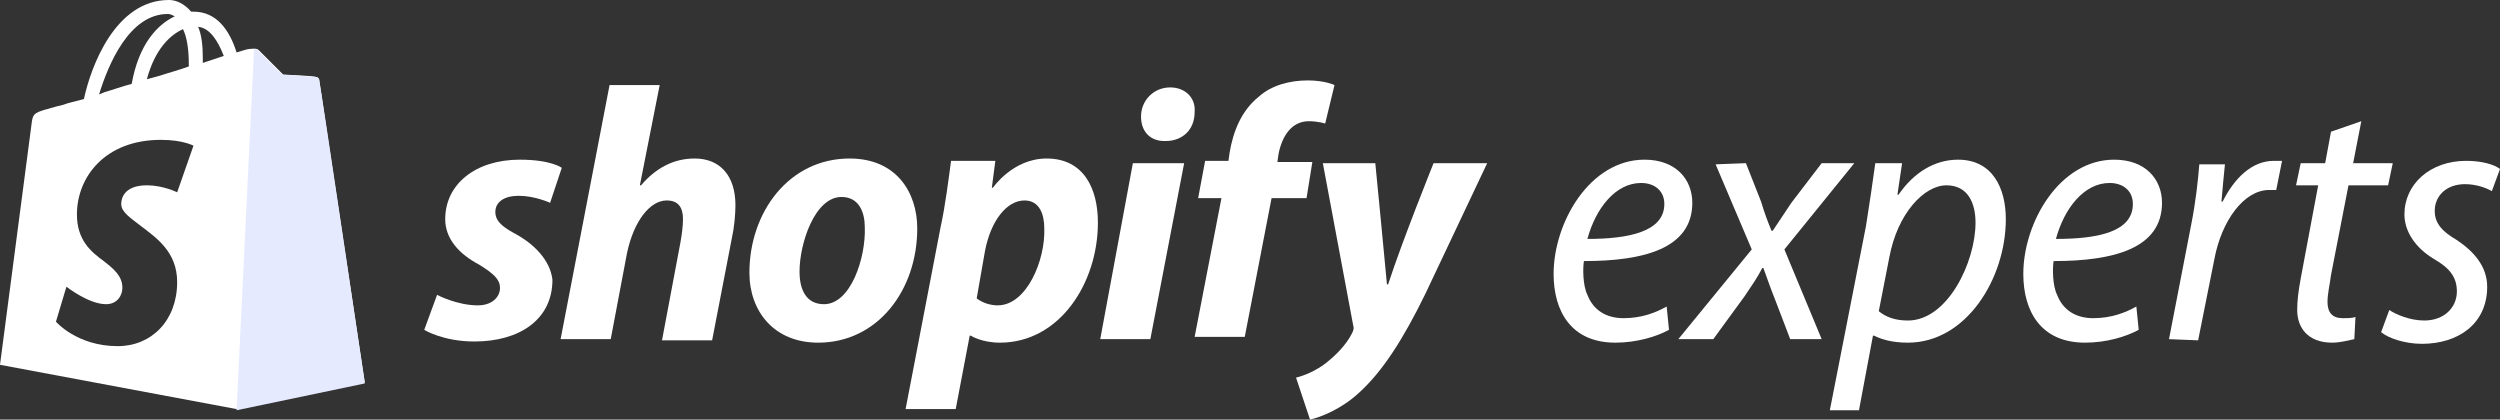 <svg enable-background='new 0 0 214.5 36' viewBox='0 0 214.5 36' xmlns='http://www.w3.org/2000/svg'><rect x="0" y="0" width="214.5" height="36" fill="#333333" stroke="none"/><g transform=''><path d='m44.1 20c-1.1-.6-1.6-1.1-1.6-1.8 0-.9.8-1.4 2-1.4 1.4 0 2.7.6 2.7.6l1-3c0 0-.9-.7-3.6-.7-3.8 0-6.4 2.1-6.4 5.1 0 1.7 1.2 3 2.9 3.9 1.3.8 1.8 1.3 1.8 2 0 .8-.7 1.5-1.9 1.5-1.8 0-3.5-.9-3.5-.9l-1.1 3c0 0 1.6 1 4.3 1 3.9 0 6.7-1.9 6.7-5.3-.2-1.7-1.6-3.1-3.3-4z' class='fill' fill='#fff'/><path d='m59.6 13.6c-1.9 0-3.4.9-4.6 2.3h-.1l1.7-8.6h-4.3l-4.2 21.8h4.3l1.4-7.4c.6-2.8 2-4.5 3.4-4.5 1 0 1.4.6 1.4 1.6 0 .6-.1 1.3-.2 1.9l-1.6 8.5h4.3l1.7-8.8c.2-.9.3-2 .3-2.8 0-2.5-1.3-4-3.5-4z' class='fill' fill='#fff'/><path d='m72.9 13.6c-5.2 0-8.6 4.6-8.6 9.8 0 3.3 2.1 6 5.9 6 5.1 0 8.5-4.5 8.5-9.8 0-3.1-1.8-6-5.8-6zm-2.2 12.5c-1.5 0-2.1-1.2-2.1-2.8 0-2.4 1.3-6.4 3.6-6.4 1.5 0 2 1.3 2 2.6.1 2.6-1.2 6.6-3.5 6.6z' class='fill' fill='#fff'/><path d='m89.8 13.6c-2.9 0-4.6 2.5-4.6 2.5h-.1l.3-2.3h-3.8c-.2 1.5-.5 3.9-.9 5.7l-3 15.6h4.3l1.2-6.3h.1c0 0 .9.6 2.5.6 5.1 0 8.4-5.1 8.4-10.3 0-2.9-1.2-5.5-4.4-5.5zm-4.2 12.6c-1.1 0-1.8-.6-1.8-.6l.7-4c .5-2.7 1.9-4.4 3.4-4.4 1.3 0 1.7 1.2 1.7 2.4.1 2.7-1.5 6.6-4 6.6z' class='fill' fill='#fff'/><path d='m100.4 7.5c-1.4 0-2.5 1.1-2.5 2.5 0 1.3.8 2.1 2 2.1h.1c1.4 0 2.5-.9 2.5-2.5.1-1.2-.8-2.1-2.1-2.1z' class='fill' fill='#fff'/><path d='m94.4 29.1h4.3l2.9-15.1h-4.4z' class='fill' fill='#fff'/><path d='m112.6 13.9h-3l .1-.7c.3-1.5 1.1-2.8 2.6-2.8.8 0 1.4.2 1.4.2l.8-3.3c0 0-.8-.4-2.3-.4-1.5 0-3.1.4-4.2 1.4-1.5 1.2-2.2 3-2.5 4.8l-.1.7h-2l-.6 3.2h2l-2.3 11.9h4.3l2.3-11.9h3z' class='fill' fill='#fff'/><path d='m123 14c0 0-2.7 6.7-3.9 10.4h-.1c-.1-1.2-1-10.4-1-10.4h-4.5l2.6 13.9c.1.3 0 .5-.1.7-.5 1-1.4 1.9-2.3 2.6-.8.6-1.7 1-2.5 1.2l1.2 3.6c.9-.2 2.7-.9 4.2-2.3 2-1.8 3.8-4.6 5.7-8.5l5.3-11.2z' class='fill' fill='#fff'/><path d='m143.2 28.3c-1.1.6-2.8 1.1-4.6 1.1-3.8 0-5.3-2.7-5.3-5.9 0-4.4 3.1-9.8 7.8-9.8 2.7 0 4.1 1.7 4.1 3.7 0 3.9-4.1 5-9.3 5-.1.6-.1 2.1.3 2.9.5 1.3 1.6 2 3.1 2 1.6 0 2.8-.5 3.7-1zm-.4-10.8c0-1.1-.8-1.8-2-1.8-2.2 0-3.9 2.2-4.6 4.8 3.5 0 6.6-.6 6.6-3z' class='fill' fill='#fff'/><path d='m149.8 14l1.3 3.3c.3 1 .6 1.8.9 2.5h.1c.6-.9 1-1.5 1.6-2.4l2.6-3.4h2.8l-6 7.4 3.2 7.7h-2.7l-1.3-3.4c-.4-1-.6-1.6-1-2.7h-.1c-.4.8-.9 1.5-1.5 2.4l-2.7 3.7h-3l6.3-7.7-3.1-7.3z' class='fill' fill='#fff'/><path d='m157 35.2l3.1-15.8c.3-1.9.6-3.9.8-5.4h2.3l-.4 2.7h.1c1.3-1.9 3.1-3 5.1-3 3 0 4.1 2.5 4.1 5.1 0 5.1-3.4 10.6-8.4 10.6-1.4 0-2.3-.3-2.9-.6h-.1l-1.2 6.4zm4.2-8.5c.6.5 1.4.8 2.5.8 3.4 0 5.8-5 5.8-8.4 0-1.6-.6-3.2-2.5-3.2-1.9 0-4.2 2.4-4.9 6.2z' class='fill' fill='#fff'/><path d='m183.5 28.3c-1.1.6-2.8 1.1-4.6 1.1-3.8 0-5.3-2.7-5.3-5.9 0-4.4 3.1-9.8 7.8-9.8 2.7 0 4.1 1.7 4.1 3.7 0 3.9-4.1 5-9.3 5-.1.6-.1 2.1.3 2.9.5 1.3 1.6 2 3.1 2 1.6 0 2.8-.5 3.7-1zm-.5-10.8c0-1.1-.8-1.8-2-1.8-2.2 0-3.9 2.2-4.6 4.8 3.6 0 6.6-.6 6.6-3z' class='fill' fill='#fff'/><path d='m186.1 29.1l1.9-9.8c.4-2 .6-3.9.7-5.2h2.2c-.1 1-.2 2-.3 3.2h.1c1-2 2.5-3.5 4.4-3.5.2 0 .5 0 .7 0l-.5 2.5c-.1 0-.3 0-.6 0-2.2 0-4.1 2.7-4.7 5.9l-1.4 7z' class='fill' fill='#fff'/><path d='m202.6 10.4l-.7 3.6h3.4l-.4 1.9h-3.4l-1.5 7.7c-.1.8-.3 1.6-.3 2.3 0 .9.4 1.4 1.3 1.4.4 0 .8 0 1.1-.1l-.1 1.9c-.5.1-1.2.3-1.9.3-2.1 0-3-1.3-3-2.8 0-.8.1-1.6.3-2.7l1.5-8h-1.9l.4-1.9h2.1l.5-2.7z' class='fill' fill='#fff'/><path d='m205 26.6c.6.4 1.8.9 3 .9 1.7 0 2.8-1.1 2.8-2.5 0-1.2-.6-2-2-2.8-1.5-.9-2.5-2.3-2.5-3.8 0-2.6 2.2-4.6 5.3-4.6 1.3 0 2.4.3 2.9.7l-.7 1.9c-.5-.3-1.4-.6-2.3-.6-1.6 0-2.6 1-2.6 2.3 0 1.1.7 1.8 1.9 2.5 1.5 1 2.6 2.3 2.6 4 0 3.2-2.5 4.9-5.6 4.9-1.5 0-2.9-.5-3.5-1z' class='fill' fill='#fff'/><path d='m27.1 6.6c.1 0 .3.1.3.3 0 .2 3.9 25.9 3.9 25.9l-11 2.3-20.3-3.8c0 0 2.6-19.9 2.7-20.6.1-.9.2-1 1.2-1.3.1 0 .6-.2 1.5-.4.5-.2 1.1-.3 1.8-.5.6-2.8 2.7-8.5 7.3-8.5.6 0 1.3.3 1.9 1h .2c2 0 3.1 1.6 3.7 3.5.6-.2 1-.3 1.1-.3.2 0 .6-.1.8.1.2.2 2.1 2.1 2.1 2.1s2.6.1 2.8.2zm-8.8-1.5c.3-.1.6-.2.9-.3-.5-1.3-1.2-2.4-2.2-2.5.3.7.4 1.6.4 2.7v.4c.3-.1.6-.2.9-.3zm-2.1.4c0-1.4-.2-2.4-.5-3-1.1.5-2.4 1.7-3.1 4.3.4-.1.7-.2 1.1-.3.9-.3 1.7-.5 2.5-.8zm-1.2-4.1c-.2-.1-.4-.2-.6-.2-3.3 0-5.1 4.3-5.9 6.9l.5-.2c.7-.2 1.5-.5 2.3-.7.6-3.4 2.2-5.1 3.7-5.8zm.2 15.1l1.4-4c0 0-.9-.5-2.8-.5-4.8 0-7.2 3.2-7.2 6.4 0 2.2 1.2 3.2 2.3 4 .9.7 1.6 1.3 1.6 2.3 0 .6-.4 1.4-1.4 1.4-1.5 0-3.4-1.5-3.4-1.5l-.9 3c0 0 1.8 2.1 5.3 2.1 2.9 0 5.1-2.2 5.1-5.5 0-2.6-1.8-3.8-3.1-4.8-.9-.7-1.7-1.2-1.7-1.9 0-.3.1-1.6 2.2-1.6 1.4 0 2.6.6 2.6.6z' class='fill' fill='#fff'/><path d='m27.1 6.6c-.1 0-2.9-.2-2.9-.2s-1.9-1.9-2.1-2.1c-.1-.1-.2-.1-.3-.1l-1.5 31 11-2.3c0 0-3.8-25.7-3.9-25.9 0-.3-.2-.4-.3-.4z' class='fill2' fill='#E5EAFF'/></g></svg>